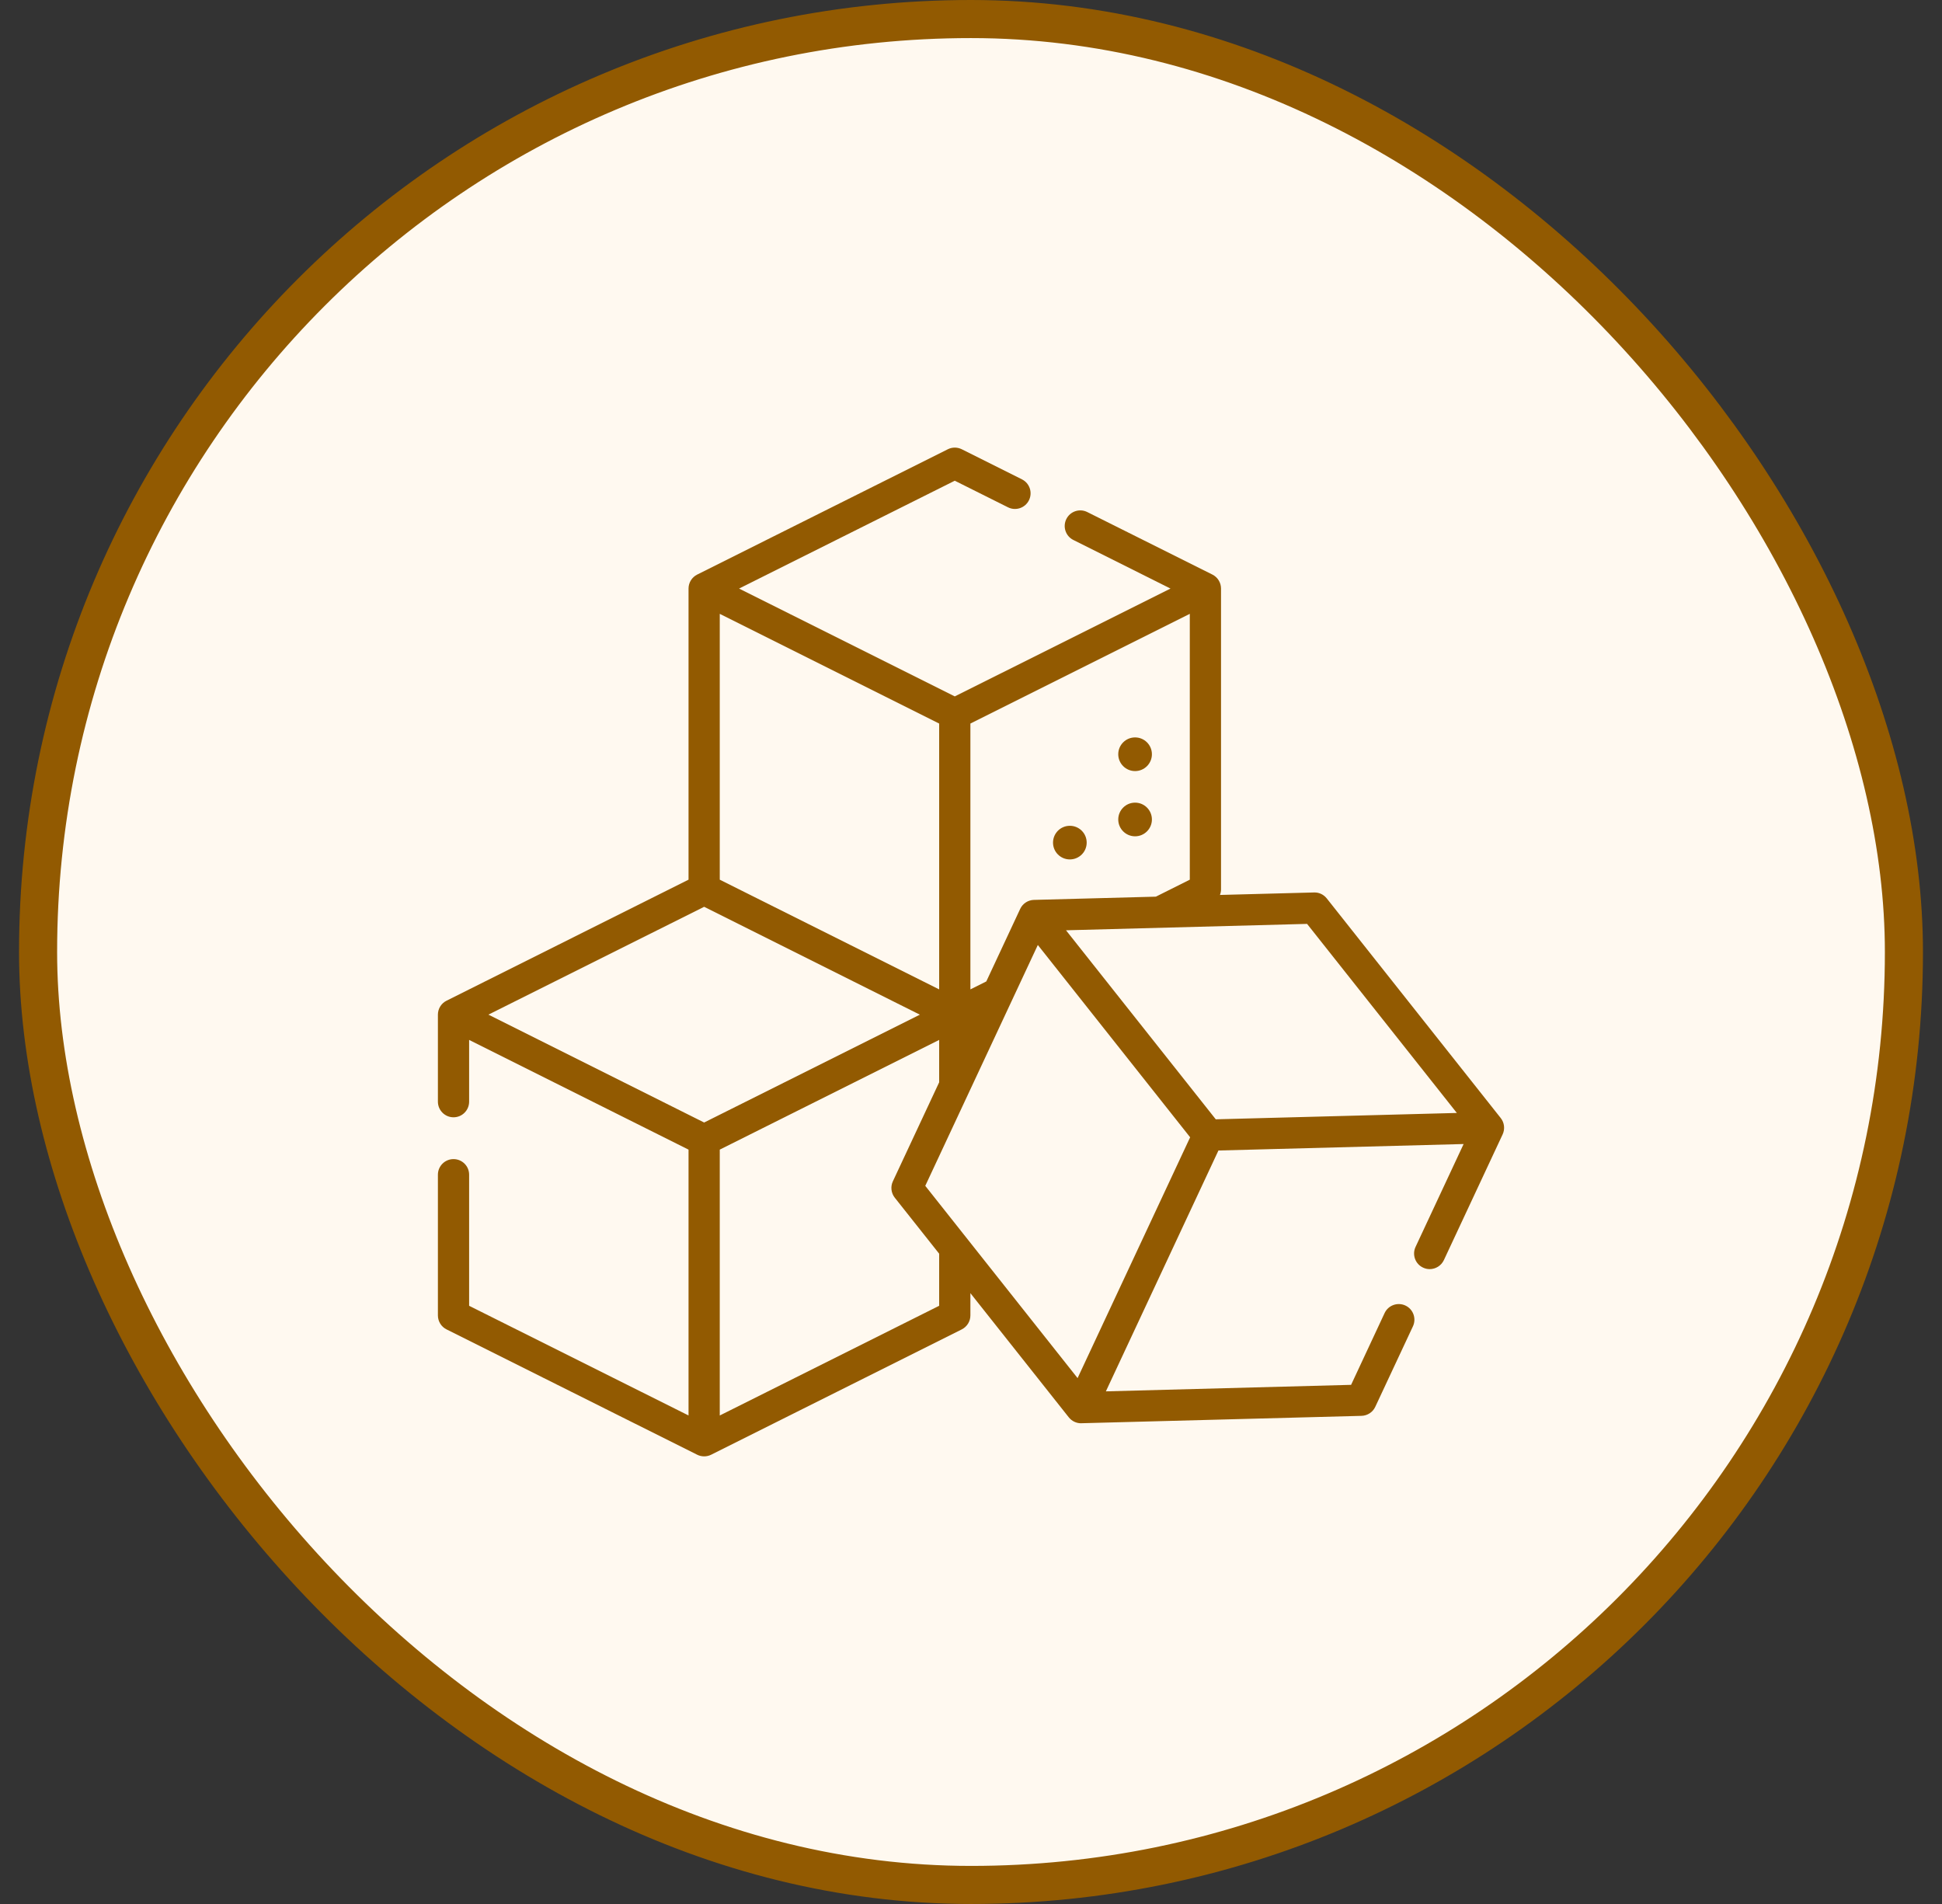 <svg xmlns="http://www.w3.org/2000/svg" fill="none" viewBox="0 0 51 50" height="50" width="51">
<rect x="0" y="0" width="51" height="50" fill="#333333" stroke="none"/>
<rect fill="#FFF9F0" rx="24.5" height="49" width="49" y="0.5" x="1"></rect>
<rect stroke="#925A01" rx="24.5" height="49" width="49" y="0.5" x="1"></rect>
<g clip-path="url(#clip0_1366_2497)">
<path fill="#925A01" d="M39.411 29.36L34.842 23.592C34.761 23.491 34.64 23.432 34.509 23.437L32.038 23.502C32.056 23.456 32.066 23.406 32.066 23.355V15.457C32.066 15.457 32.066 15.456 32.066 15.456C32.066 15.301 31.979 15.159 31.84 15.089L28.554 13.447C28.352 13.345 28.105 13.427 28.004 13.63C27.903 13.833 27.985 14.079 28.188 14.18L30.739 15.456L25.074 18.288L19.409 15.456L25.074 12.624L26.471 13.322C26.674 13.424 26.92 13.341 27.021 13.139C27.123 12.936 27.041 12.69 26.838 12.588L25.258 11.798C25.142 11.74 25.006 11.74 24.891 11.798L18.309 15.089C18.17 15.159 18.082 15.301 18.082 15.456C18.082 15.457 18.082 15.458 18.082 15.458V23.101L11.727 26.279C11.588 26.348 11.5 26.49 11.5 26.645V26.646V28.93C11.5 29.157 11.684 29.341 11.91 29.341C12.137 29.341 12.32 29.157 12.32 28.93V27.309L18.082 30.19V37.171L12.32 34.291V30.849C12.32 30.622 12.137 30.439 11.91 30.439C11.684 30.439 11.5 30.622 11.5 30.849V34.544C11.5 34.699 11.588 34.842 11.727 34.911L18.309 38.202C18.367 38.231 18.43 38.245 18.492 38.245C18.555 38.245 18.618 38.231 18.676 38.202L25.257 34.911C25.396 34.841 25.484 34.699 25.484 34.544V33.959L28.068 37.22C28.146 37.318 28.264 37.376 28.39 37.376C28.393 37.376 28.397 37.375 28.4 37.375L35.757 37.181C35.912 37.176 36.052 37.085 36.117 36.944L37.106 34.83C37.202 34.624 37.113 34.38 36.908 34.284C36.702 34.189 36.458 34.277 36.362 34.482L35.482 36.367L29.042 36.538L31.998 30.213L38.437 30.043L37.175 32.744C37.079 32.949 37.167 33.194 37.373 33.289C37.429 33.316 37.488 33.328 37.546 33.328C37.7 33.328 37.848 33.24 37.918 33.092L39.462 29.789C39.527 29.648 39.508 29.482 39.411 29.36ZM31.246 16.12V23.101L30.355 23.547L27.153 23.632C27.152 23.632 27.151 23.632 27.151 23.632C27.001 23.637 26.86 23.723 26.792 23.868L25.902 25.773L25.484 25.982V19.001L31.246 16.12ZM24.664 19.001V25.982L18.902 23.101V16.12L24.664 19.001ZM18.492 23.813L24.157 26.646L18.492 29.478L12.827 26.645L18.492 23.813ZM24.664 34.291L18.902 37.172V30.19L24.664 27.309V28.422L23.448 31.023C23.382 31.164 23.402 31.33 23.498 31.452L24.664 32.923V34.291ZM28.299 36.19L24.299 31.141L27.255 24.816L31.255 29.866L28.299 36.19ZM31.928 29.394L27.995 24.43L34.326 24.262L38.259 29.227L31.928 29.394Z"></path>
<path fill="#925A01" d="M29.809 21.962C30.053 21.962 30.251 21.764 30.251 21.52C30.251 21.276 30.053 21.078 29.809 21.078C29.565 21.078 29.367 21.276 29.367 21.52C29.367 21.764 29.565 21.962 29.809 21.962Z"></path>
<path fill="#925A01" d="M29.809 20.249C30.053 20.249 30.251 20.051 30.251 19.807C30.251 19.563 30.053 19.365 29.809 19.365C29.565 19.365 29.367 19.563 29.367 19.807C29.367 20.051 29.565 20.249 29.809 20.249Z"></path>
<path fill="#925A01" d="M28.096 22.569C28.34 22.569 28.538 22.372 28.538 22.128C28.538 21.883 28.34 21.686 28.096 21.686C27.852 21.686 27.654 21.883 27.654 22.128C27.654 22.372 27.852 22.569 28.096 22.569Z"></path>
</g>
<defs>
<clipPath id="clip0_1366_2497">
<rect transform="translate(11.5 11)" fill="white" height="28" width="28"></rect>
</clipPath>
</defs>
</svg>
